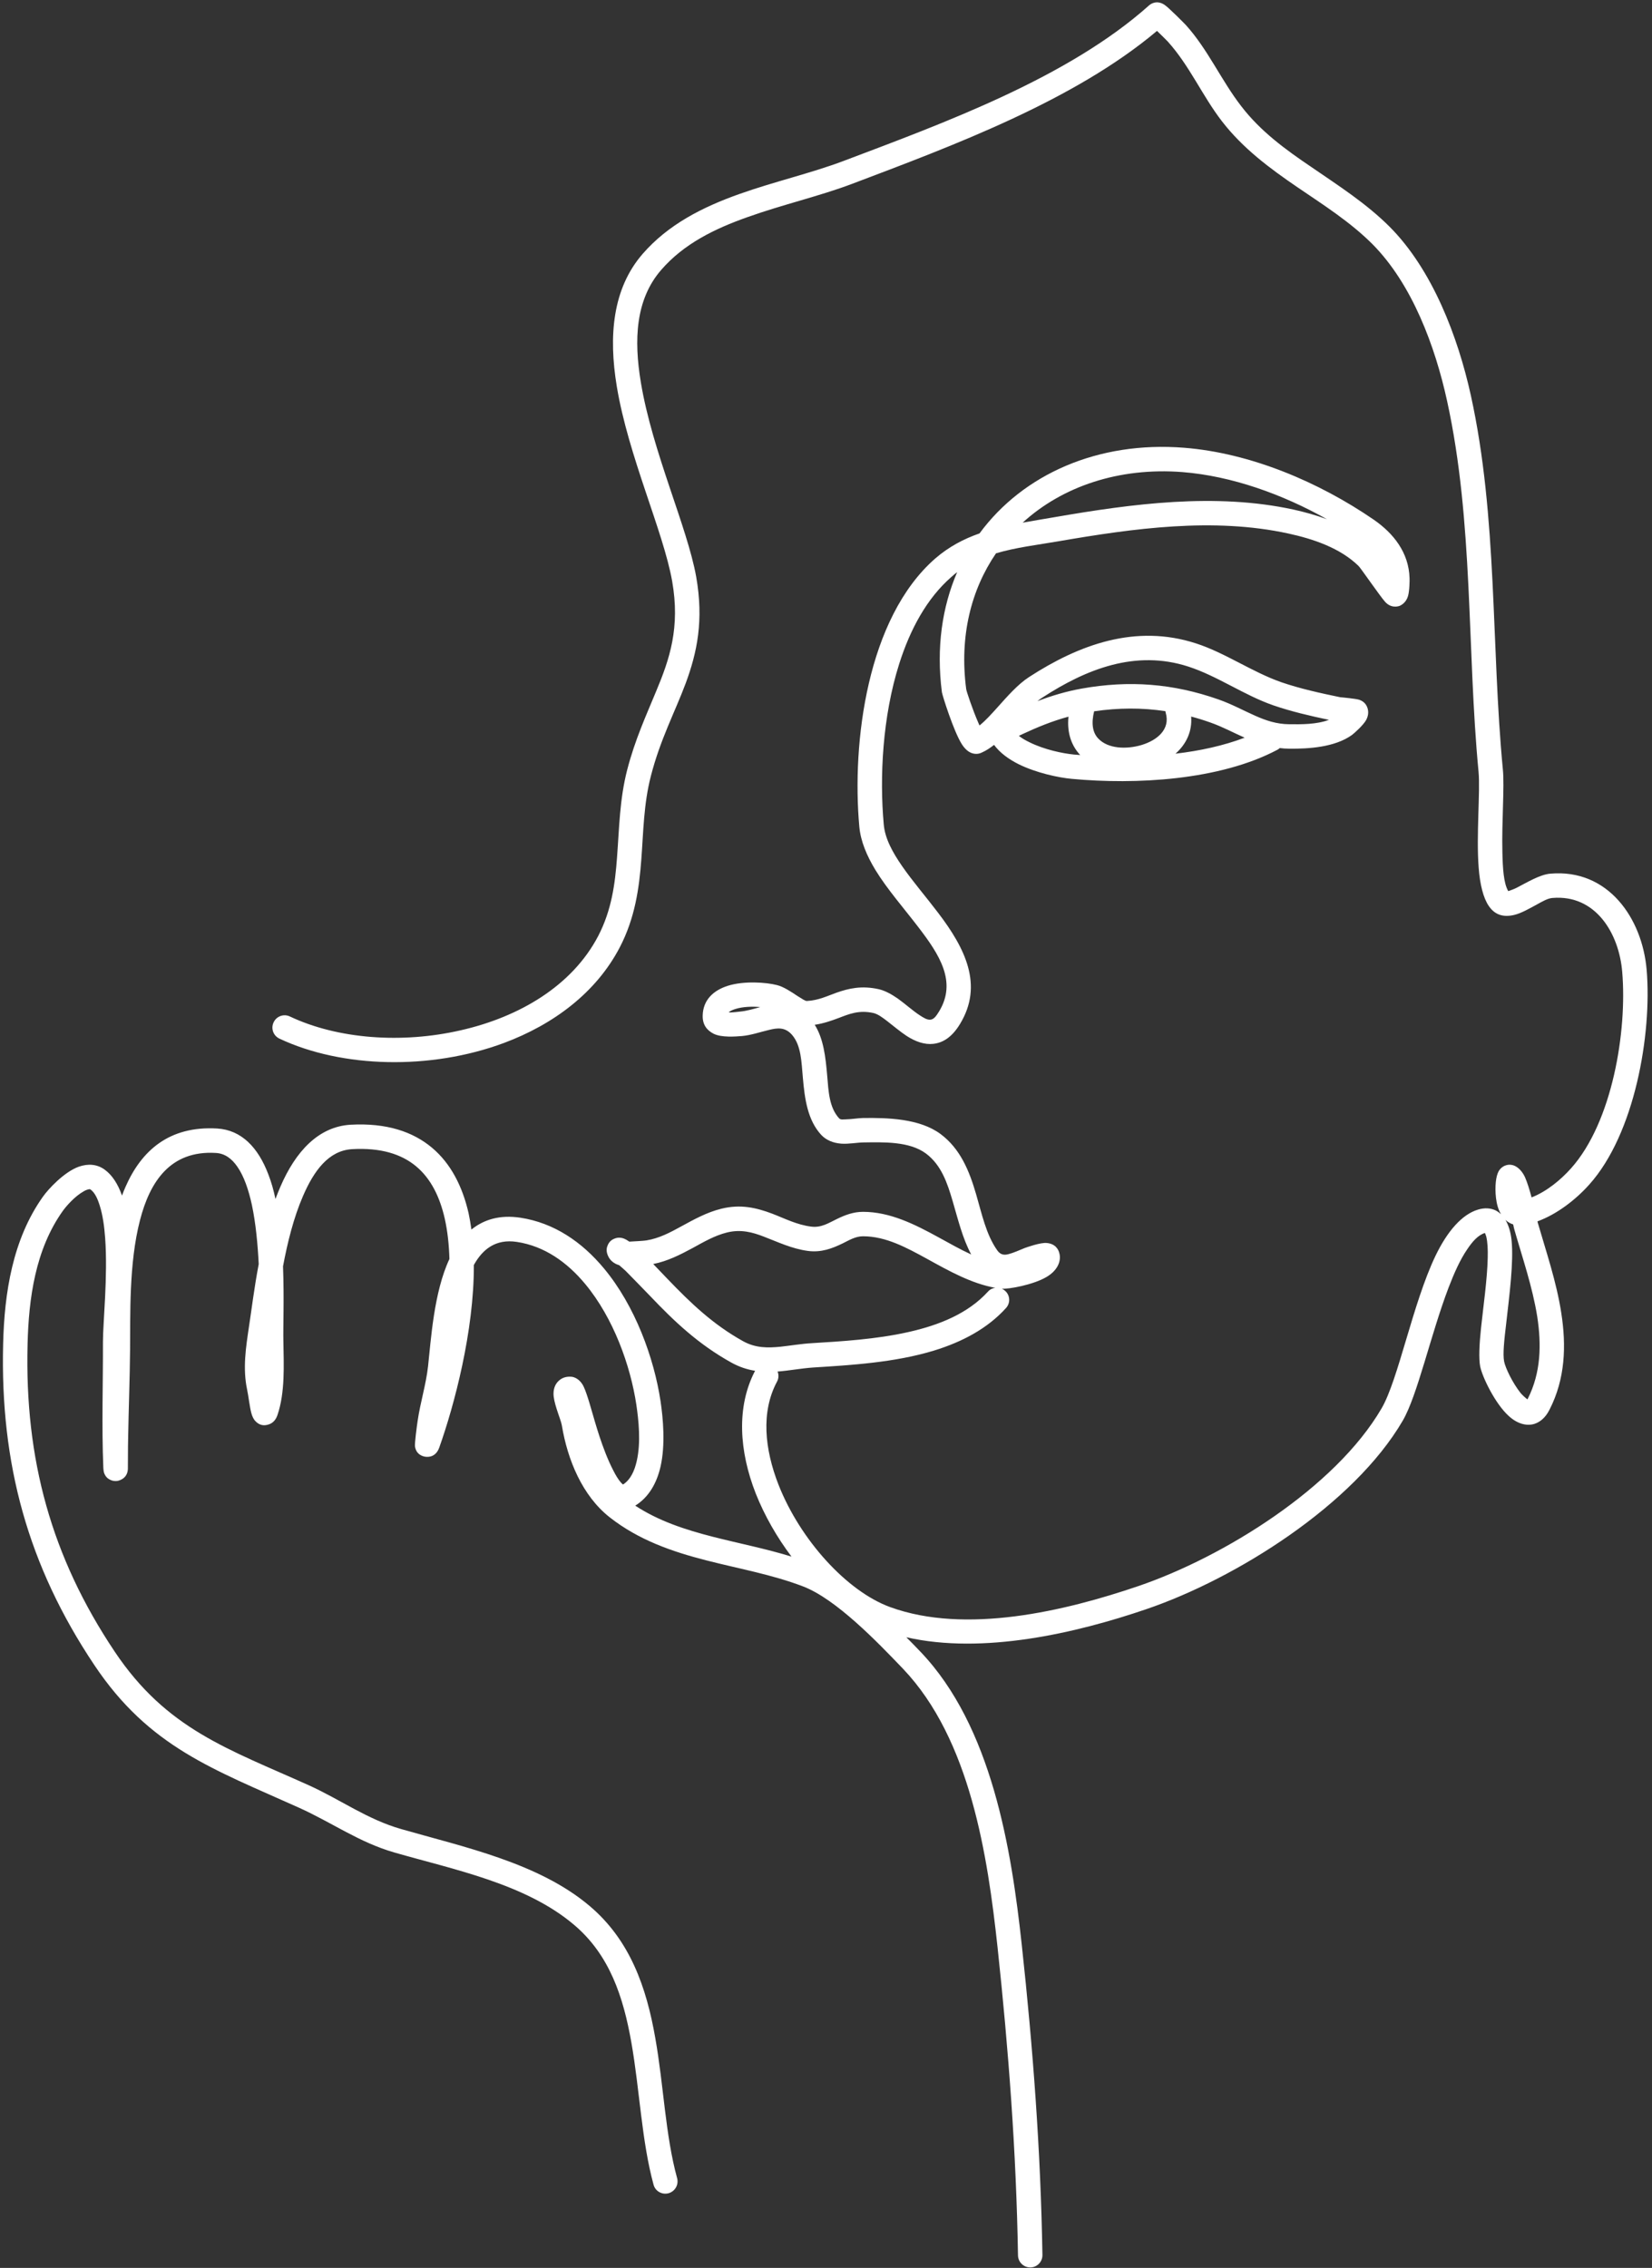 <?xml version="1.0" encoding="UTF-8" standalone="no"?><svg xmlns="http://www.w3.org/2000/svg" xmlns:xlink="http://www.w3.org/1999/xlink" fill="#000000" height="480.6" preserveAspectRatio="xMidYMid meet" version="1" viewBox="81.1 15.5 350.1 480.6" width="350.1" zoomAndPan="magnify"><rect x="81.1" y="15.5" width="350.1" height="480.6" fill="#333333" stroke="none"/><g id="change1_1"><path d="M245.891,306.145c2.46-.182,4.945-.674,7.56-.855,7.819-.492,17.269-1.035,25.631-3.599,5.877-1.812,11.237-4.608,15.198-8.983,.984-1.062,.906-2.693-.155-3.651-.233-.207-.465-.363-.724-.466,1.372,.13,6.68-.803,9.527-2.511,2.176-1.295,3.056-3.159,2.719-4.817-.233-1.216-1.062-2.2-2.693-2.355-1.321-.155-4.324,.932-4.686,1.061-1.217,.493-2.382,1.037-3.521,1.321-.855,.207-1.631,.129-2.305-.828-2.382-3.367-3.262-7.742-4.479-11.885-1.45-4.996-3.365-9.657-7.535-12.763-4.427-3.288-11.211-3.47-16.491-3.392-1.037,.025-2.356,.258-3.626,.284-.517,0-1.035,.129-1.372-.207-2.123-2.305-2.253-5.722-2.537-9.062-.336-3.935-.777-7.819-2.641-10.771,1.89-.284,3.521-.853,5.1-1.449,2.176-.829,4.273-1.736,7.379-1.037,.933,.234,1.865,.933,2.848,1.684,1.373,1.061,2.77,2.252,4.143,3.158,1.89,1.217,3.805,1.89,5.645,1.683,1.915-.207,3.909-1.268,5.695-4.245,4.971-8.208,1.087-16.001-4.686-23.561-2.511-3.315-5.334-6.576-7.612-9.864-2.019-2.925-3.624-5.825-3.884-8.829-.906-9.968-.284-22.835,3.288-34.071,2.305-7.25,5.825-13.826,11.055-18.382,.388-.363,.803-.699,1.217-1.01-3.184,7.379-4.454,16.001-3.236,25.45,.104,.699,2.511,8.336,4.22,11.003,.647,1.035,1.372,1.579,1.89,1.812,.88,.363,1.657,.311,2.382-.051,.88-.389,1.734-.958,2.564-1.606,1.191,1.631,3.029,3.002,5.203,4.091,3.728,1.838,8.414,2.847,11.263,3.106,13.489,1.269,31.353,.336,43.626-6.188,.155-.102,.31-.206,.465-.336,.622,.078,1.269,.13,1.942,.13,4.221,.052,9.709-.311,13.308-2.875,.44-.31,2.485-2.123,3.081-3.262,.595-1.166,.44-2.174,.078-2.9-.182-.363-.595-.984-1.554-1.32-.647-.234-3.676-.518-4.039-.544-4.143-.855-8.518-1.813-12.505-3.184-6.265-2.201-11.858-6.215-18.097-8.234-12.791-4.143-24.751,.259-35.367,7.145-2.356,1.528-4.557,4.039-6.732,6.473-1.243,1.373-2.46,2.745-3.755,3.78-.077-.181-.181-.362-.233-.517-1.216-2.771-2.537-6.732-2.589-7.172-1.475-11.211,1.035-21.075,6.317-28.79,4.272-1.268,8.829-1.786,13.308-2.562,15.793-2.719,32.751-5.101,48.648-1.632,5.255,1.139,10.977,3.056,14.887,6.887,.415,.388,4.583,6.447,5.593,7.56,1.295,1.477,2.822,.984,3.106,.881,.595-.259,1.398-.855,1.761-2.045,.336-1.088,.363-3.47,.336-3.832-.155-5.385-3.365-9.476-7.612-12.402-11.574-7.949-26.071-14.111-40.157-15.225-18.252-1.449-34.149,5.619-43.366,18.15-3.339,1.164-6.498,2.822-9.371,5.307-14.474,12.635-17.71,39.018-16.104,56.83,.284,3.106,1.579,6.162,3.417,9.191,2.487,4.066,6.033,8.105,9.14,12.169,4.402,5.747,8.155,11.495,4.375,17.76-.647,1.062-1.139,1.709-1.838,1.786-.751,.078-1.475-.413-2.253-.906-1.554-1.009-3.133-2.459-4.66-3.546-1.373-.958-2.719-1.683-4.014-1.994-3.676-.829-6.394-.182-8.983,.724-1.968,.699-3.806,1.631-6.265,1.761-.259,.025-.492-.155-.777-.284-.388-.234-.803-.493-1.216-.751-1.477-.985-3.004-1.994-4.375-2.331-2.305-.595-6.991-.932-10.435,.155-3.081,.985-5.23,3.029-5.307,6.292-.052,1.942,.88,3.133,2.303,3.857,1.684,.855,4.686,.597,6.033,.493,1.942-.182,3.858-.855,5.722-1.295,1.709-.415,3.367-.674,4.868,1.035,1.967,2.278,1.994,5.722,2.303,9.087,.389,4.531,1.01,9.01,3.91,12.142,1.087,1.14,2.562,1.709,4.246,1.838,1.552,.104,3.313-.233,4.608-.258,4.246-.052,9.786-.286,13.333,2.355,3.236,2.434,4.506,6.188,5.645,10.072,1.139,3.884,2.097,7.896,3.935,11.314-2.33-1.062-4.583-2.356-6.861-3.599-5.178-2.848-10.383-5.437-16.078-5.437-2.02,0-3.806,.674-5.541,1.528-1.683,.803-3.288,1.89-5.437,1.604-3.056-.388-5.618-1.734-8.259-2.743-3.315-1.244-6.68-2.072-10.823-1.037-3.029,.751-5.747,2.253-8.492,3.755-2.305,1.268-4.634,2.511-7.354,2.952-.413,.077-2.537,.206-3.624,.258-.052-.052-.129-.077-.181-.129-.595-.415-1.114-.595-1.373-.647-.75-.155-1.32,0-1.734,.207-.595,.259-1.035,.724-1.295,1.372-.155,.363-.465,1.217,.207,2.46,.388,.724,1.114,1.398,2.253,1.734,.518,.466,1.114,.958,1.372,1.217,1.684,1.734,3.392,3.442,5.074,5.203,5.334,5.618,10.383,10.356,17.27,14.188,1.708,.958,3.417,1.502,5.074,1.761-4.014,7.663-3.367,17.088,.155,26.046,1.863,4.686,4.479,9.242,7.56,13.333-5.464-1.683-11.159-2.796-16.725-4.22-5.748-1.477-11.366-3.288-16.389-6.576,2.873-1.786,4.556-4.765,5.359-8.259,1.062-4.686,.544-10.253,0-13.903-1.372-9.088-5.359-20.169-12.014-28.143-4.633-5.566-10.537-9.631-17.709-10.719-4.35-.647-7.715,.389-10.356,2.512-.155-1.166-.363-2.33-.595-3.444-1.295-5.696-3.78-10.563-7.767-13.903-4.013-3.365-9.58-5.282-17.217-4.867-6.861,.388-11.703,5.722-14.887,13.101-.363,.855-.726,1.734-1.062,2.641-.388-1.865-.88-3.624-1.502-5.205-2.148-5.695-5.695-9.423-10.848-9.734-10.201-.595-16.078,4.712-19.443,12.402-.259,.569-.492,1.191-.726,1.812-.855-2.434-2.071-4.324-3.624-5.463-1.631-1.216-3.573-1.346-5.566-.647-3.107,1.139-6.421,4.713-7.586,6.369-6.394,9.01-8.155,20.351-8.414,31.147-.647,25.399,5.256,47.043,19.314,68.066,11.651,17.449,25.27,22.084,43.366,30.239,6.964,3.133,12.764,7.354,20.247,9.502,12.479,3.599,27.754,6.603,38.006,15.276,7.638,6.421,10.512,15.431,12.194,24.932,1.788,10.149,2.176,20.92,4.713,30.189,.363,1.372,1.786,2.174,3.158,1.812,1.398-.388,2.201-1.812,1.838-3.184-2.511-9.113-2.847-19.702-4.633-29.722-1.865-10.692-5.334-20.738-13.93-27.988-10.796-9.139-26.77-12.505-39.923-16.285-7.224-2.071-12.815-6.213-19.547-9.269-17.114-7.715-30.162-11.857-41.192-28.376-13.437-20.09-19.055-40.803-18.434-65.062,.234-9.786,1.657-20.117,7.457-28.272,.724-1.01,2.511-3.081,4.401-4.143,.336-.207,.699-.363,1.062-.44,.129-.025,.284-.077,.413,.025,.933,.674,1.502,1.942,1.968,3.444,.621,1.968,.958,4.324,1.139,6.835,.595,8.155-.466,17.864-.466,21.982,.027,8.854-.284,17.786,.078,26.64,.025,.674,.129,1.01,.129,1.062,.311,.958,.881,1.321,1.166,1.477,.544,.31,1.087,.388,1.606,.336,.155-.027,2.174-.311,2.303-2.512,.027-.569,0-4.79,.052-6.421,.104-6.369,.363-12.686,.415-19.055,.077-6.991-.284-18.098,2.097-27.263,2.097-8.155,6.421-14.835,16.051-14.265,1.968,.104,3.392,1.217,4.557,2.873,1.45,2.072,2.408,4.945,3.107,8.13,.828,3.935,1.243,8.337,1.449,12.557-.984,5.178-1.552,9.942-2.044,13.126-.674,4.506-1.373,8.933-.415,13.464,.259,1.139,.544,3.676,.88,4.919,.207,.828,.544,1.372,.777,1.657,.957,1.087,2.019,1.139,3.002,.776,.44-.155,1.295-.57,1.761-1.915,1.657-4.842,1.346-10.642,1.268-15.638-.077-2.9,.182-9.088-.077-15.924,.932-4.996,2.253-10.33,4.22-14.86,2.305-5.359,5.437-9.684,10.435-9.968,6.006-.336,10.408,1.01,13.566,3.651,3.184,2.666,5.023,6.55,6.058,11.081,.597,2.693,.906,5.566,.985,8.545-3.315,7.068-3.91,17.165-4.531,22.758-.44,3.884-1.632,7.637-2.201,11.52-.207,1.346-.647,4.867-.57,5.411,.234,1.632,1.425,2.045,1.994,2.176,.338,.077,2.331,.44,3.159-1.917,3.158-8.88,7.379-24.648,7.327-38.68,1.838-3.313,4.608-5.566,9.087-4.894,5.877,.881,10.692,4.325,14.499,8.907,6.033,7.249,9.605,17.346,10.848,25.579,.466,3.158,1.01,7.974,.078,11.987-.466,2.019-1.269,3.884-2.9,4.945-.13-.13-.311-.259-.415-.389-.595-.673-1.139-1.579-1.657-2.614-2.33-4.454-4.038-10.9-4.297-11.728-.182-.57-1.217-4.454-1.968-6.007-.751-1.606-1.994-2.045-2.537-2.097-1.087-.104-1.863,.182-2.434,.595-.828,.595-1.423,1.58-1.423,3.004,0,.855,.284,2.019,.673,3.236,.388,1.269,.958,2.641,1.114,3.573,1.191,7.146,4.297,14.81,10.149,19.393,6.11,4.79,13.178,7.249,20.48,9.113,6.861,1.76,13.929,3.002,20.478,5.514,7.016,2.693,15.742,11.78,21.152,17.424,14.318,15.016,17.969,39.767,20.065,59.108,2.331,21.748,3.962,43.366,4.325,65.218,.025,1.45,1.216,2.589,2.641,2.564,1.423-.027,2.562-1.217,2.537-2.641-.363-22.007-1.994-43.808-4.375-65.684-2.201-20.376-6.37-46.344-21.463-62.137-.906-.958-1.917-1.994-3.004-3.081,16.259,3.702,35.936-.855,50.874-5.956,19.055-6.498,43.937-22.136,54.318-39.923,3.133-5.359,5.904-18.2,9.735-28.247,1.191-3.106,2.459-5.928,3.935-8.077,1.139-1.709,2.33-3.029,3.753-3.47,.104,.207,.207,.518,.284,.751,.286,1.191,.363,2.771,.311,4.557-.104,4.556-.932,10.253-1.423,14.887-.363,3.469-.492,6.394-.182,8.052,.441,2.253,3.159,7.896,6.033,10.512,1.786,1.657,3.755,2.201,5.437,1.709,1.139-.363,2.33-1.217,3.236-3.03,3.34-6.524,3.573-13.541,2.485-20.505-1.01-6.576-3.236-13.074-4.971-19.08-.025-.052-.052-.155-.077-.311,4.193-1.528,8.181-4.661,10.977-7.794,9.632-10.718,13.308-31.819,12.169-45.489-.933-11.003-8.207-21.463-20.403-20.401-2.2,.181-4.815,1.786-7.17,3.002-.545,.286-1.398,.57-1.761,.699-.984-1.683-1.166-4.815-1.243-8.284-.155-6.421,.465-13.903,.104-17.476-2.512-26.228-1.087-53.361-6.784-79.277-2.718-12.35-8.103-26.59-17.192-35.728-4.944-4.945-10.848-8.725-16.621-12.687-5.437-3.676-10.744-7.533-14.835-12.867-4.272-5.514-7.041-11.987-11.728-17.192-.286-.311-3.728-3.805-4.609-4.35-1.606-1.009-2.848-.181-3.262,.207-17.114,15.275-43.289,24.83-64.726,32.933-6.861,2.589-14.68,4.375-22.033,6.99-7.819,2.771-15.12,6.473-20.53,12.713-6.395,7.379-7.224,17.424-5.464,28.065,2.434,14.733,9.839,30.655,11.729,41.244,1.734,9.864-.518,16.518-3.418,23.43-2.071,5.024-4.452,10.175-6.11,16.596-1.606,6.213-1.683,12.376-2.149,18.511-.413,5.619-1.139,11.185-3.987,16.673-5.54,10.615-16.802,17.192-29.127,19.988-12.479,2.873-26.096,1.865-36.22-2.925-1.295-.622-2.848-.052-3.444,1.243-.622,1.295-.077,2.822,1.217,3.444,13.281,6.265,32.052,6.705,47.586,.932,10.537-3.935,19.573-10.692,24.569-20.298,3.184-6.136,4.091-12.376,4.557-18.667,.44-5.825,.492-11.703,2.019-17.606,1.994-7.767,5.126-13.618,7.379-19.65,2.408-6.524,3.858-13.281,2.226-22.577-1.89-10.563-9.294-26.486-11.728-41.191-1.502-9.01-1.139-17.554,4.298-23.82,4.815-5.566,11.365-8.751,18.329-11.211,7.379-2.641,15.225-4.427,22.137-7.041,21.281-8.053,47.043-17.606,64.622-32.415,.958,.932,2.149,2.097,2.278,2.252,4.609,5.101,7.301,11.47,11.47,16.881,4.452,5.774,10.149,9.995,16.026,14.007,5.514,3.755,11.159,7.327,15.871,12.039,8.441,8.493,13.308,21.722,15.819,33.192,5.645,25.708,4.195,52.634,6.68,78.655,.388,4.116-.517,13.462,.027,20.324,.259,3.494,.984,6.421,2.149,8.103,1.32,1.942,3.158,2.408,5.359,1.89,1.45-.336,3.133-1.295,4.842-2.226,1.139-.622,2.252-1.295,3.288-1.373,9.113-.776,14.11,7.456,14.783,15.69,1.061,12.479-2.072,31.794-10.848,41.605-2.149,2.408-5.126,4.894-8.363,6.163-.415-1.606-.933-3.236-1.398-4.298-.777-1.683-1.968-2.434-2.693-2.564-.518-.129-1.035-.077-1.554,.13-.363,.155-.803,.415-1.191,.958-.207,.284-.492,.905-.647,1.812-.284,1.58-.284,4.661,.595,6.706,.129,.284,.259,.569,.415,.828-.389-.363-.777-.647-1.217-.855-.984-.44-2.174-.569-3.599-.155-3.469,1.01-6.576,4.634-9.062,9.787-4.841,10.097-7.871,26.252-11.443,32.363-9.813,16.829-33.477,31.482-51.522,37.645-15.561,5.307-36.583,10.304-52.635,4.452-9.139-3.34-19.03-14.213-23.638-25.916-2.952-7.535-3.755-15.431-.336-21.826,.388-.699,.413-1.502,.129-2.174Zm154.255-32.13c.647,1.087,1.112,2.564,1.295,4.35,.465,4.556-.466,11.651-1.139,17.58-.415,3.494-.751,6.498-.44,8.077,.284,1.398,1.786,4.531,3.494,6.68,.415,.492,1.062,1.062,1.45,1.346,.027-.052,.052-.104,.078-.155,2.796-5.54,2.899-11.469,1.994-17.398-1.01-6.317-3.184-12.609-4.842-18.409-.052-.129-.13-.544-.259-1.112-.621-.207-1.166-.518-1.631-.958Zm-108.093,14.395c-5.074-.906-9.787-3.547-14.472-6.136-4.402-2.408-8.752-4.79-13.592-4.79-1.606,0-2.927,.829-4.35,1.528-2.201,1.061-4.479,1.942-7.301,1.579-3.47-.466-6.422-1.917-9.424-3.056-2.356-.906-4.79-1.579-7.742-.855-2.614,.647-4.919,1.994-7.275,3.288-2.641,1.425-5.332,2.796-8.363,3.392,.985,1.035,1.994,2.072,2.978,3.107,4.996,5.203,9.657,9.682,16.078,13.256,2.666,1.475,5.255,1.423,7.923,1.164,2.148-.233,4.349-.621,6.627-.751,6.24-.388,13.567-.803,20.454-2.355,6.498-1.45,12.634-3.91,16.881-8.57,.413-.466,.984-.751,1.579-.803Zm-49.839-59.496c-1.657-.155-3.676-.104-5.308,.415-.517,.181-1.035,.362-1.372,.698,.129,.027,.233,.027,.311,.027,.803-.027,1.579-.129,2.045-.181,1.45-.13,2.899-.57,4.324-.958Zm65.322-61.542c-3.367,.906-6.603,2.226-9.761,3.703-.052,.025-.363,.181-.751,.362,.647,.518,1.423,.958,2.226,1.346,3.159,1.579,7.068,2.382,9.45,2.616,.441,.025,.881,.077,1.321,.104-1.761-1.89-2.848-4.557-2.485-8.13Zm25.994-.027c.259,3.184-1.062,5.877-3.315,7.871,5.126-.595,10.15-1.683,14.654-3.392-2.356-1.035-4.608-2.278-7.249-3.21-1.373-.492-2.719-.906-4.091-1.269Zm-5.463-1.139c-4.945-.751-9.916-.724-15.094,.027-.647,2.614-.311,4.531,.88,5.774,2.045,2.174,5.929,2.33,9.165,1.372,3.262-.984,6.162-3.288,5.126-6.834-.027-.104-.052-.234-.077-.338Zm34.666,1.838c-3.961-.828-8.052-1.786-11.806-3.081-6.239-2.174-11.78-6.187-17.993-8.207-11.185-3.624-21.619,.518-30.94,6.576-.336,.207-.699,.466-1.035,.751,3.056-1.166,6.188-2.097,9.398-2.667,10.045-1.786,19.314-1.087,28.971,2.305,2.875,1.01,5.334,2.382,7.871,3.495,2.176,.958,4.402,1.734,7.12,1.761,2.589,.025,5.825,.052,8.414-.933Zm-.413-42.512c-9.399-5.282-20.169-9.165-30.655-9.993-13.41-1.035-25.424,3.029-33.838,10.719,2.253-.415,4.531-.777,6.784-1.166,16.439-2.848,34.097-5.203,50.615-1.606,2.356,.518,4.763,1.191,7.095,2.045Z" fill="#ffffff" fill-rule="evenodd"/></g></svg>